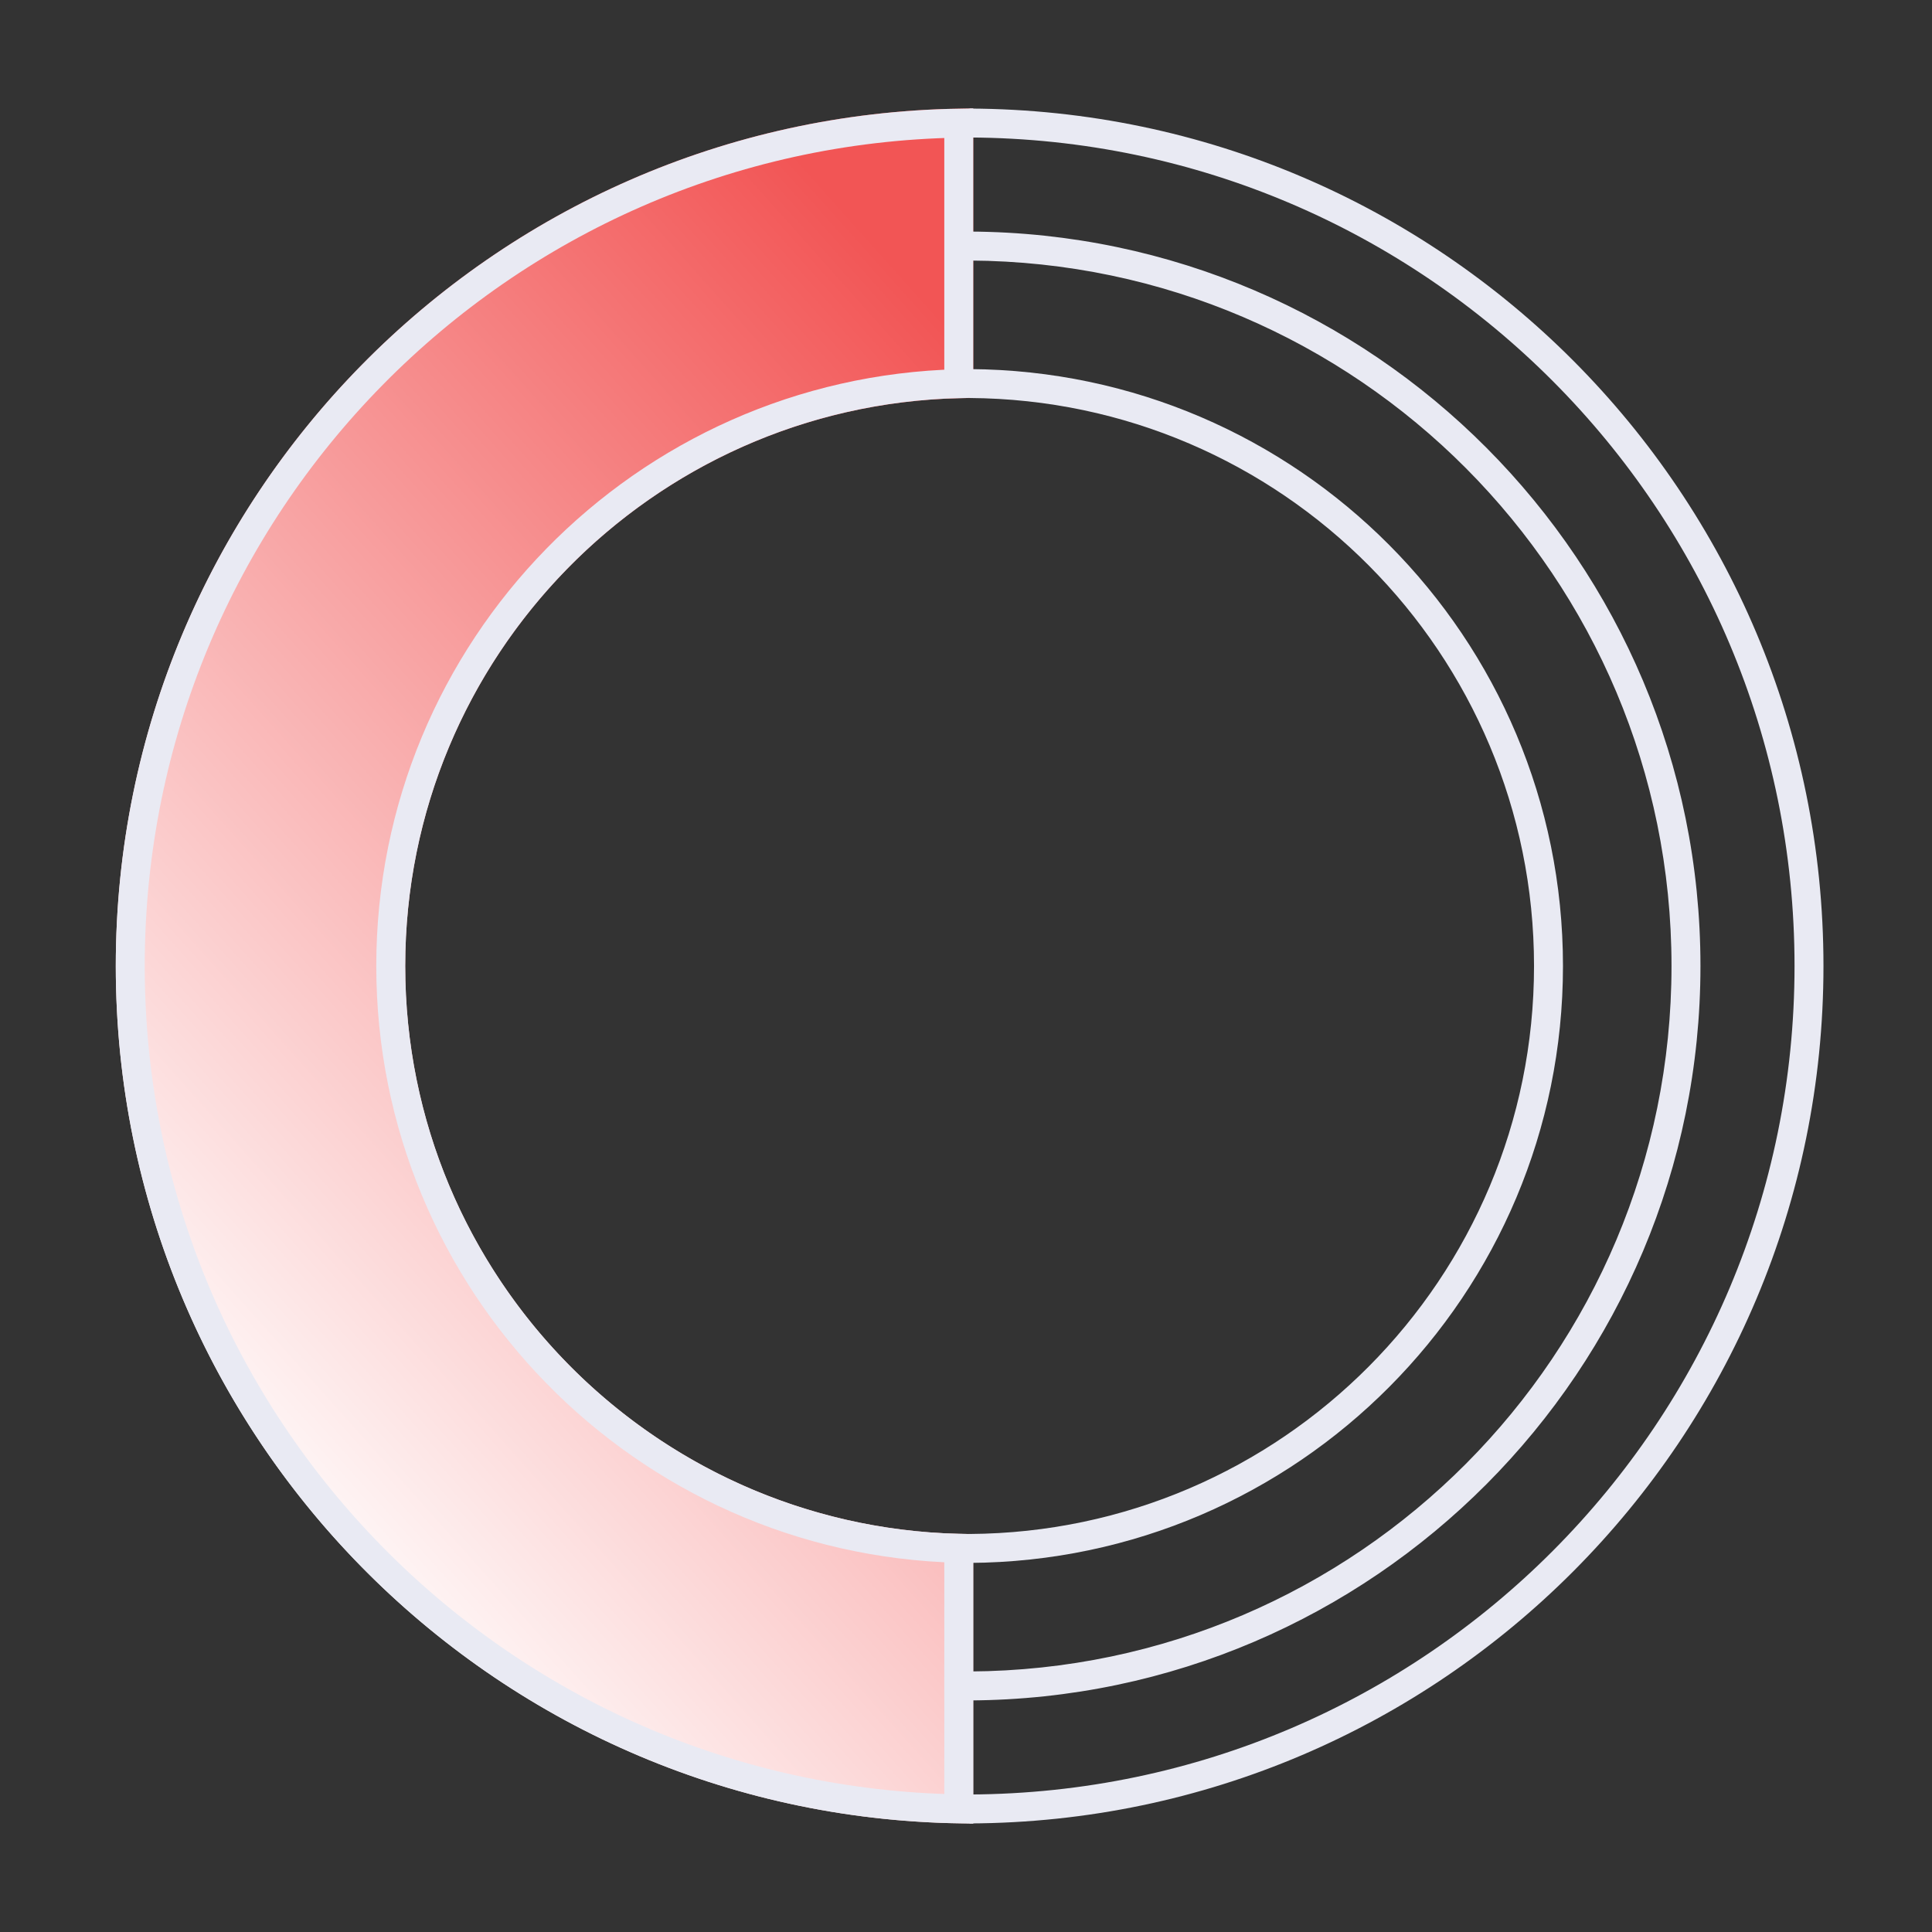 <?xml version="1.0" encoding="UTF-8"?> <svg xmlns="http://www.w3.org/2000/svg" width="124" height="124" viewBox="0 0 124 124" fill="none"><rect x="0" y="0" width="124" height="124" fill="#333333" stroke="none"/><path d="M7.432 62C7.432 92.394 32.071 117.034 62.465 117.034V98.457C42.331 98.457 26.008 82.135 26.008 62C26.008 41.865 42.331 25.543 62.465 25.543V6.966C32.071 6.966 7.432 31.606 7.432 62Z" fill="url(#paint0_linear_1180_727)"></path><path d="M61.536 24.625C41.318 25.119 25.079 41.663 25.079 62.001C25.079 82.337 41.318 98.88 61.536 99.374V116.095C32.084 115.599 8.361 91.571 8.36 62.001C8.36 32.43 32.084 8.4 61.536 7.904V24.625Z" stroke="#E9EAF3" stroke-width="1.858"></path><path d="M62.232 6.968C92.52 7.093 117.034 31.683 117.034 62C117.034 92.317 92.52 116.907 62.232 117.032V115.174C91.494 115.049 115.177 91.291 115.177 62C115.177 32.709 91.494 8.95 62.232 8.825V6.968ZM62.232 14.862C88.16 14.987 109.139 36.043 109.139 62C109.139 87.957 88.16 109.012 62.232 109.137V107.278C87.134 107.153 107.281 86.931 107.281 62C107.281 37.069 87.134 16.847 62.232 16.722V14.862ZM62.232 23.689C83.286 23.813 100.315 40.917 100.315 62C100.315 83.083 83.286 100.186 62.232 100.311V98.454C82.26 98.329 98.457 82.057 98.457 62C98.457 41.943 82.26 25.67 62.232 25.545V23.689Z" fill="#E9EAF3"></path><defs><linearGradient id="paint0_linear_1180_727" x1="56.667" y1="16.159" x2="-7.013" y2="73.072" gradientUnits="userSpaceOnUse"><stop stop-color="#F25555"></stop><stop offset="1" stop-color="white"></stop></linearGradient></defs></svg> 